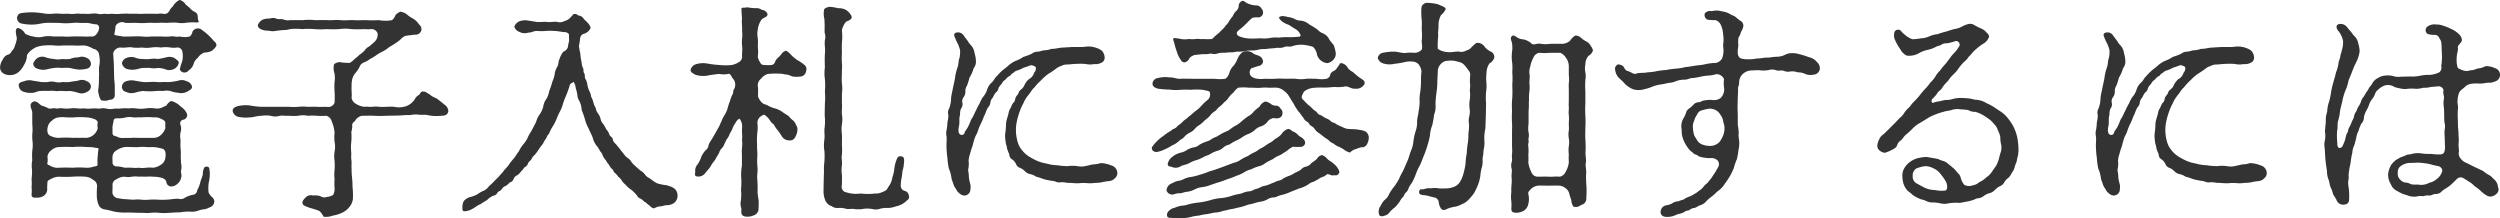 <svg id="denshi_txt03" xmlns="http://www.w3.org/2000/svg" width="326.25" height="28.5" viewBox="0 0 326.25 28.5">
  <defs>
    <style>
      .cls-1 {
        fill: #333;
        fill-rule: evenodd;
      }
    </style>
  </defs>
  <path id="電子入札に参加するには" class="cls-1" d="M465.031,1262.1a5.529,5.529,0,0,1-1.23,0,8.413,8.413,0,0,0-1.23,0c-0.36,0-1.049.03-1.289,0-0.57-.12-1.14-0.12-1.08-0.33a4.712,4.712,0,0,0,.15-1.02,0.969,0.969,0,0,1,1.289-.42c0.6,0.03.96-.03,1.53,0a9.077,9.077,0,0,0,1.29,0c0.33-.03.81,0,1.29,0a9.256,9.256,0,0,1,1.29,0,8.988,8.988,0,0,1,1.32-.03,3.555,3.555,0,0,0,1.26,0,8.462,8.462,0,0,1,1.32-.03c0.24,0,.33-0.06.24-0.21-0.21-.39.12-0.9-0.54-1.2a1.767,1.767,0,0,1-.57-0.45,4.285,4.285,0,0,0-.54-0.45,1.322,1.322,0,0,0-.81-0.63,2.072,2.072,0,0,0-.9.87c-0.42.3-.42,0.81-0.87,0.93-0.36.09-.6-0.09-0.93,0-0.27.03-.54,0-0.96,0H464.1a5.445,5.445,0,0,1-.99,0h-0.99c-0.3-.03-0.57,0-0.989,0a5.2,5.2,0,0,1-.99.03c-0.24-.06-0.63.03-0.96,0-0.45-.06-0.75.09-1.02,0a3,3,0,0,0-1.02-.03,5.386,5.386,0,0,1-.99,0c-0.3.06-.6-0.06-0.99,0a3.617,3.617,0,0,1-.99,0c-0.48,0-.69.03-0.99,0a5.431,5.431,0,0,0-.99,0,5.12,5.12,0,0,1-.96,0,14.112,14.112,0,0,0-1.53-.18,9.25,9.25,0,0,0-1.56.09,0.631,0.631,0,0,0-.63.66,0.724,0.724,0,0,0,.63.72,5.986,5.986,0,0,0,1.56.12c0.42,0,1.05-.18,1.53-0.21,0.45-.03,1.26,0,1.77,0a8.69,8.69,0,0,0,1.77,0,4.813,4.813,0,0,1,.93,0h0.93c0.24,0,.87.18,1.08,0.18a0.451,0.451,0,0,1,.51.48,1.458,1.458,0,0,1-.36.81,0.7,0.7,0,0,1-.69.3c-0.51.03-1.02,0-1.29,0-0.51,0-.78-0.03-1.2,0a8.4,8.4,0,0,1-1.23,0h-1.2a4.2,4.2,0,0,0-1.23,0,2.5,2.5,0,0,1-1.41,0,3.072,3.072,0,0,1-1.05-.36,1.472,1.472,0,0,0-.93-0.75c-0.51.06-.18,1.08-0.15,1.35a3.438,3.438,0,0,1-.27.99,1.12,1.12,0,0,1-.39.66,0.85,0.85,0,0,1-.39.45,1.106,1.106,0,0,0-.78.66,1.9,1.9,0,0,0-.36.99,0.924,0.924,0,0,0,.36.78,1.474,1.474,0,0,0,.84.27,1.763,1.763,0,0,0,1.17-.36,2.957,2.957,0,0,0,.75-0.96,2.5,2.5,0,0,0,.39-1.29,2.452,2.452,0,0,1,.81-0.81,1.942,1.942,0,0,1,.75-0.33,3.545,3.545,0,0,1,.75-0.12,8.4,8.4,0,0,1,1.23,0,5.32,5.32,0,0,0,1.2,0h1.26a8.761,8.761,0,0,0,1.26,0,1.959,1.959,0,0,1,.72.12,3.687,3.687,0,0,1,.69.33,0.859,0.859,0,0,1,.75.81,3.6,3.6,0,0,1,0,1.5c-0.06.6,0.03,0.99-.03,1.41a10.86,10.86,0,0,1-.06,1.44,1.183,1.183,0,0,0,.03.72,2.176,2.176,0,0,0,.3.81,1.592,1.592,0,0,0,1.14-.06,0.594,0.594,0,0,0,.66-0.48v-1.23c0-.51-0.09-0.78-0.09-1.35l-0.03-1.38c0-.48-0.06-0.99-0.09-1.62a1,1,0,0,1,.99-0.75c0.509,0.09,1.169-.12,1.529,0a5.529,5.529,0,0,0,1.23,0,4.19,4.19,0,0,0,1.23,0,4.364,4.364,0,0,1,1.26,0,4.2,4.2,0,0,1,1.23,0,2.813,2.813,0,0,0,.87,0,0.642,0.642,0,0,1,.69.54,3.043,3.043,0,0,1,0,1.17c-0.12.42-.21,0.57-0.24,0.75-0.06.33-.21,0.45,0.18,0.72a0.693,0.693,0,0,0,.9-0.21,1.5,1.5,0,0,0,.63-0.84,1.542,1.542,0,0,1,.54-0.78,1.833,1.833,0,0,1,.84-0.69,2.319,2.319,0,0,0,.96-0.21,2.186,2.186,0,0,0,.63-0.66,0.62,0.62,0,0,0-.3-0.6,7.44,7.44,0,0,0-1.53-1.44,0.856,0.856,0,0,0-.66-0.24,0.8,0.8,0,0,0-.63.42,1.011,1.011,0,0,1-.36.63,2.68,2.68,0,0,1-1.29,0c-0.45.12-.81-0.09-1.23,0a8.4,8.4,0,0,1-1.23,0h-1.26Zm-3.839,3.51a1.059,1.059,0,0,0,.539.69,2.274,2.274,0,0,0,1.11.12c0.27,0,.78-0.21,1.08-0.21,0.24,0,.72-0.03.96,0a2.733,2.733,0,0,0,.99,0,3.009,3.009,0,0,1,1.08.21,1.347,1.347,0,0,0,1.11-.12,1.1,1.1,0,0,0,.54-0.72c0.03-.3-0.18-0.36-0.54-0.66a1.476,1.476,0,0,0-1.11-.09,9.86,9.86,0,0,1-1.08.21,2.733,2.733,0,0,0-.99,0,5.03,5.03,0,0,1-.96,0,2.7,2.7,0,0,1-1.08-.21,1.773,1.773,0,0,0-1.11.09A0.928,0.928,0,0,0,461.192,1265.61Zm-1.23,12.99c0.03-.21-0.03-0.51,0-0.78a1.024,1.024,0,0,1,.54-0.87,2.754,2.754,0,0,1,1.049-.42c0.39-.03.48,0,0.93,0,0.24,0,.57.03,0.93,0a4.816,4.816,0,0,1,.93,0c0.36,0.03.78,0,.93,0a5.133,5.133,0,0,1,1.05.18,0.618,0.618,0,0,1,.54.45,2.263,2.263,0,0,1,0,.78,1.223,1.223,0,0,1-.54.87,2.283,2.283,0,0,1-1.05.42,4.715,4.715,0,0,0-.93,0,3.174,3.174,0,0,1-.93,0,4.805,4.805,0,0,1-.93,0,9.256,9.256,0,0,0-.93,0,4.731,4.731,0,0,0-1.049-.18A0.507,0.507,0,0,1,459.962,1278.6Zm0-4.68c0-.24.12-0.57,0.15-0.87s0.39-.27.66-0.27a3.432,3.432,0,0,0,.929-0.12,2.546,2.546,0,0,1,.99,0c0.27,0.03.63-.03,0.96,0a11.183,11.183,0,0,1,1.74,0,1.529,1.529,0,0,1,.99.24,0.737,0.737,0,0,1,.48.39,6.676,6.676,0,0,0,0,.78,2.011,2.011,0,0,1-.54.84,1.4,1.4,0,0,1-1.05.42h-1.86c-0.36,0-.69-0.03-0.93,0a9.054,9.054,0,0,1-.93,0,1.564,1.564,0,0,1-1.049-.18c-0.39-.09-0.51-0.15-0.54-0.42v-0.81Zm-1.83,2.91a6.35,6.35,0,0,0-.09.81,6.619,6.619,0,0,0-.03,1.14c0.06,0.18-.18.27-0.51,0.3a2.547,2.547,0,0,1-.99.15,11.618,11.618,0,0,0-1.77,0,17.413,17.413,0,0,0-1.77,0,1.884,1.884,0,0,1-.99-0.18c-0.3-.18-0.63-0.24-0.51-0.45a2.254,2.254,0,0,0,0-.78,1.176,1.176,0,0,1,.51-0.87,1.592,1.592,0,0,1,.99-0.42,17.413,17.413,0,0,1,1.77,0,9.021,9.021,0,0,1,1.8,0,5.821,5.821,0,0,1,1.02.06,2.065,2.065,0,0,0,.39.06C458.1,1276.65,458.132,1276.68,458.132,1276.83Zm-6.63-2.16a1.625,1.625,0,0,1,.03-0.84,1.32,1.32,0,0,1,.54-0.75,1.379,1.379,0,0,1,.87-0.42,3.617,3.617,0,0,1,.99,0c0.39,0,.75.03,0.96,0a10.847,10.847,0,0,1,1.71,0,3.09,3.09,0,0,1,.96.21,0.686,0.686,0,0,1,.48.42,1.707,1.707,0,0,0,0,.78,1.677,1.677,0,0,1-1.5,1.26,8.983,8.983,0,0,0-.9,0,8.955,8.955,0,0,0-.9,0,11.618,11.618,0,0,0-1.77,0,2.261,2.261,0,0,1-.99-0.21A0.7,0.7,0,0,1,451.5,1274.67Zm-2.01-1.41c0,0.45.06,0.93,0.03,1.26a5.613,5.613,0,0,0,0,1.23,4.483,4.483,0,0,1-.03,1.26,8.346,8.346,0,0,0,0,1.23,3.622,3.622,0,0,0-.03,1.26,9.3,9.3,0,0,1-.06,1.23,6.446,6.446,0,0,1,0,1.08,3.878,3.878,0,0,1,0,.87c-0.03.45,0.27,0.48,0.66,0.45a1.5,1.5,0,0,0,.93-0.24,1.044,1.044,0,0,0,.45-0.78,9.337,9.337,0,0,1,.03-0.96c0-.21.09-0.27,0.51-0.48a2.24,2.24,0,0,1,.99-0.27,16.651,16.651,0,0,0,1.74,0,11.163,11.163,0,0,1,1.74,0,1.819,1.819,0,0,1,.99.42,0.884,0.884,0,0,1,.51.84,11.036,11.036,0,0,0-.03,1.44,3.227,3.227,0,0,0,.21.93,0.973,0.973,0,0,0,.75.63,9.71,9.71,0,0,1,1.2.27,7.074,7.074,0,0,0,1.619.15c0.48-.03,1.2.03,1.65,0.03,0.51,0,1.02.03,1.29,0.03a6.578,6.578,0,0,1,1.38-.03,7,7,0,0,0,1.38,0c0.57-.03.84-0.06,1.38-0.06a6.243,6.243,0,0,1,1.38-.09,2.276,2.276,0,0,0,.96-0.12,3.812,3.812,0,0,1,.96-0.21,6.515,6.515,0,0,0,.78-0.33,0.866,0.866,0,0,0,.39-0.72,0.829,0.829,0,0,0-.36-0.57,2.66,2.66,0,0,1-.39-0.54,4.879,4.879,0,0,1,.03-1.35,4.515,4.515,0,0,0,.12-1.38c-0.06-.24.06-0.84-0.66-0.6a1.567,1.567,0,0,0-.24.93c-0.03.27-.3,0.84-0.33,1.08a4.774,4.774,0,0,1-.39.99,0.709,0.709,0,0,1-.45.6,3.368,3.368,0,0,0-1.2.42,0.954,0.954,0,0,1-.81.12,4.541,4.541,0,0,0-.9.06,10.485,10.485,0,0,1-1.71.06,8.279,8.279,0,0,0-1.23,0,5.453,5.453,0,0,1-.99,0,3.58,3.58,0,0,0-.99,0c-0.24,0-.51-0.03-0.99-0.06a5.889,5.889,0,0,1-.989-0.12,0.872,0.872,0,0,1-.81-0.63c-0.03-.42.03-0.66,0-1.2a0.783,0.783,0,0,1,.54-0.66,1.772,1.772,0,0,1,1.049-.33,2.4,2.4,0,0,0,.93,0,3.191,3.191,0,0,1,.93,0c0.33-.03.69,0,0.93,0a4.816,4.816,0,0,1,.93,0,4.139,4.139,0,0,1,1.11.15,0.906,0.906,0,0,1,.6.45,0.685,0.685,0,0,0,.48.66,1.118,1.118,0,0,0,.9-0.27,1.432,1.432,0,0,0,.57-0.9c0.12-.36-0.12-0.66,0-0.99a2.184,2.184,0,0,0-.03-0.9c0-.27-0.03-0.51-0.03-0.99a5.766,5.766,0,0,0-.03-0.99c-0.03-.27,0-0.69,0-0.99a2.9,2.9,0,0,1,0-1.02,1.5,1.5,0,0,0,0-.96,0.479,0.479,0,0,1,.36-0.69,0.614,0.614,0,0,0,.51-0.6,1.111,1.111,0,0,0-.24-0.54,2.234,2.234,0,0,0-.6-0.57,2.441,2.441,0,0,0-.69-0.51,1.441,1.441,0,0,0-.6-0.21,1.63,1.63,0,0,0-.6.6,4.337,4.337,0,0,0-.54.24,1.668,1.668,0,0,1-.9.12,4.41,4.41,0,0,0-1.26,0,4.224,4.224,0,0,1-1.23,0,3.4,3.4,0,0,0-.96,0,5.118,5.118,0,0,0-.959,0c-0.39.06-.57,0-0.96,0.03a2.059,2.059,0,0,1-.96,0,2.066,2.066,0,0,0-.96,0,7.637,7.637,0,0,0-.93-0.03,3.384,3.384,0,0,1-.96,0c-0.3,0-.69.03-0.96,0a3.428,3.428,0,0,0-.96,0,4.813,4.813,0,0,1-.93,0c-0.3-.09-0.72.06-0.96,0-0.3-.09-0.69.09-0.93,0a4.429,4.429,0,0,0-.87-0.36c-0.27-.06-0.75-0.87-1.29-0.42-0.45.39,0.03,0.93,0.03,1.32v1.23Zm0.03-3.81c0.27,0.03.63-.24,1.08-0.24,0.18,0,.57-0.03.96,0a4.805,4.805,0,0,1,.93,0c0.18,0.06.57-.03,0.96,0a5.128,5.128,0,0,0,.96,0,6.709,6.709,0,0,1,1.08.24,1.3,1.3,0,0,0,1.14-.12,0.793,0.793,0,0,0,.51-0.69,0.756,0.756,0,0,0-.51-0.69,1.282,1.282,0,0,0-1.14-.09c-0.27.06-.9,0.12-1.08,0.18a5.106,5.106,0,0,1-.96,0,2.049,2.049,0,0,1-.96,0,1.911,1.911,0,0,0-.93,0,5.106,5.106,0,0,1-.96,0c-0.39-.09-0.84-0.12-1.08-0.18a1.773,1.773,0,0,0-1.11.09c-0.57.12-.78,0.3-0.66,0.69a0.887,0.887,0,0,0,.66.69A2.7,2.7,0,0,0,449.522,1269.45Zm2.82-4.41a4.29,4.29,0,0,1-1.08-.21,1.212,1.212,0,0,0-1.11.09,1.533,1.533,0,0,0-.54.72,0.743,0.743,0,0,0,.54.66,2.067,2.067,0,0,0,1.11.12,8.59,8.59,0,0,1,1.08-.21,3.853,3.853,0,0,1,1.02,0,6.035,6.035,0,0,1,1.05,0,7.974,7.974,0,0,0,1.11.21,3.793,3.793,0,0,0,1.11-.12,0.648,0.648,0,0,0,.51-0.69,0.822,0.822,0,0,0-.51-0.69,1.306,1.306,0,0,0-1.14-.09,2.666,2.666,0,0,0-1.08.21,6.125,6.125,0,0,1-1.05,0A2.34,2.34,0,0,1,452.342,1265.04Zm8.85,3.6a0.655,0.655,0,0,0,.539.69,1.659,1.659,0,0,0,1.11.12,6.976,6.976,0,0,1,1.08-.24,8.675,8.675,0,0,0,1.77,0,8.8,8.8,0,0,1,.9,0,2.223,2.223,0,0,1,.9,0,4.061,4.061,0,0,0,1.08.24,1.61,1.61,0,0,0,1.08-.12c0.57-.3.69-0.42,0.69-0.69a0.932,0.932,0,0,0-.69-0.69,1.374,1.374,0,0,0-1.08-.09,8.981,8.981,0,0,1-1.08.18c-0.21.03-.69,0-0.9,0a4.486,4.486,0,0,1-.9,0c-0.54-.06-1.14.06-1.77,0q-0.63-.09-1.08-0.18a2.071,2.071,0,0,0-1.11.09A0.776,0.776,0,0,0,461.192,1268.64Zm38.249-6.78a0.746,0.746,0,0,0,.84-0.72,0.827,0.827,0,0,0-.33-0.63,2.346,2.346,0,0,0-.78-0.75,4.312,4.312,0,0,1-.9-0.63,2.563,2.563,0,0,0-.72-0.27,1.624,1.624,0,0,0-.66.45,1.522,1.522,0,0,1-.45.66,4.681,4.681,0,0,1-1.71,0,15.111,15.111,0,0,1-1.65,0c-0.66,0-1.14.03-1.679,0s-1.05.06-1.65,0c-0.63-.06-1.2.03-1.68,0-0.63-.03-1.08,0-1.65,0a7.535,7.535,0,0,0-1.65,0h-1.65a1.627,1.627,0,0,1-.87-0.09c-0.12-.09-0.69,0-0.87-0.09a1.072,1.072,0,0,0-.87-0.03,2.652,2.652,0,0,0-.9.12,1.261,1.261,0,0,0-.66.69c-0.06.27,0.09,0.51,0.66,0.69,0.39,0.12.75,0.06,0.9,0.12a2.179,2.179,0,0,0,.87-0.03l0.87-.09a2.413,2.413,0,0,0,.87-0.12,7.023,7.023,0,0,1,1.59,0,9.735,9.735,0,0,1,1.62,0,9.313,9.313,0,0,0,1.59,0,14.58,14.58,0,0,0,1.62,0,5.85,5.85,0,0,1,1.62,0,14.5,14.5,0,0,0,1.619,0,4.508,4.508,0,0,0,.9,0,0.839,0.839,0,0,1,.87.54,1.237,1.237,0,0,1-.36,1.08,7.375,7.375,0,0,1-.72.63,1.661,1.661,0,0,0-.63.57,4.559,4.559,0,0,1-.66.54,5.629,5.629,0,0,1-.63.54,2.459,2.459,0,0,1-.629.51,10.474,10.474,0,0,1-1.05-.06,1.046,1.046,0,0,0-.99.24,2,2,0,0,0,.03,1.11,3.073,3.073,0,0,1,.03,1.17,8.828,8.828,0,0,0,0,1.26,12.016,12.016,0,0,1,0,1.47,0.894,0.894,0,0,1-1.05.54c-0.39,0-.87.03-1.26,0s-0.72,0-1.2,0a5.574,5.574,0,0,0-1.23,0,7.966,7.966,0,0,1-1.2,0h-3.6a10.957,10.957,0,0,1-1.53-.18,4.52,4.52,0,0,0-1.56.09c-0.6.18-.69,0.39-0.66,0.69a1,1,0,0,0,.66.69,4.725,4.725,0,0,0,1.56.09c0.45,0,.96-0.21,1.53-0.21a4.017,4.017,0,0,1,1.2,0,2.039,2.039,0,0,0,1.2,0c0.33-.06.75,0.03,1.2,0a7.986,7.986,0,0,0,1.2,0,2.761,2.761,0,0,1,1.23,0,7.941,7.941,0,0,1,1.2,0,8.82,8.82,0,0,0,1.26,0,1.09,1.09,0,0,1,.69.75,5.118,5.118,0,0,1,.36,1.41,5.88,5.88,0,0,0,0,1.26,2.966,2.966,0,0,1,0,1.26,4.021,4.021,0,0,0,0,1.2,7.616,7.616,0,0,1,0,1.17,5.348,5.348,0,0,0,0,1.2,7.571,7.571,0,0,0,0,1.17,1.686,1.686,0,0,1-.18.9,1.843,1.843,0,0,1-.84.27,0.875,0.875,0,0,1-.81-0.09,2.065,2.065,0,0,0-.96-0.09,0.982,0.982,0,0,0-.84.12,2.253,2.253,0,0,0-.51.57,0.464,0.464,0,0,0,.27.66,5.87,5.87,0,0,0,.9.33,9.571,9.571,0,0,1,.99.33,2.289,2.289,0,0,1,.54.75,2.424,2.424,0,0,0,1.23-.15,3.906,3.906,0,0,0,1.23-.39,2.455,2.455,0,0,0,.93-0.75,1.922,1.922,0,0,0,.45-1.17,10.426,10.426,0,0,0-.06-1.47,8.684,8.684,0,0,0-.06-1.17,11.533,11.533,0,0,1-.06-1.17c-0.03-.45.03-0.84-0.03-1.17-0.06-.42.03-0.66-0.03-1.14a6.123,6.123,0,0,1,.03-1.26,8.4,8.4,0,0,0,0-1.23,3.224,3.224,0,0,0,.12-0.69,0.607,0.607,0,0,1,.329-0.69,1.4,1.4,0,0,1,.9-0.72c0.51,0,1.14-.03,1.62,0a12.946,12.946,0,0,0,1.53,0l1.56-.03c0.51,0,.96-0.09,1.62-0.06a3.46,3.46,0,0,1,1.11-.06c0.21,0.06.81-.03,1.14,0.06a6.94,6.94,0,0,0,.96.12,8.684,8.684,0,0,0,1.17-.06,0.643,0.643,0,0,0,.6-0.6,1.121,1.121,0,0,0-.57-0.87,12.576,12.576,0,0,0-.99-0.78,3.286,3.286,0,0,1-.66-0.33,2.122,2.122,0,0,0-.54-0.36,0.8,0.8,0,0,0-.69-0.18c-0.24.06-.18,0.36-0.48,0.48a1.277,1.277,0,0,0-.45.51,2.489,2.489,0,0,1-.45.51,2.125,2.125,0,0,1-.75.42,2.97,2.97,0,0,1-1.5.06,4.791,4.791,0,0,0-.93,0c-0.24,0-.69.03-0.96,0a3.63,3.63,0,0,0-.99,0c-0.36.03-.66-0.06-0.99,0a2.575,2.575,0,0,1-1.11-.39,1.1,1.1,0,0,1-.569-0.78c0.06-.48-0.03-1.02,0-1.44a4.148,4.148,0,0,1,.09-1.02,1.971,1.971,0,0,1,.359-0.72,4.291,4.291,0,0,0,.57-0.81,1.017,1.017,0,0,1,.51-0.6,2.861,2.861,0,0,0,.87-0.48,7.2,7.2,0,0,0,.81-0.48,4.679,4.679,0,0,1,.81-0.48,4.1,4.1,0,0,0,.78-0.51c0.33-.24.42-0.24,0.81-0.51a7.419,7.419,0,0,0,.75-0.54,1.881,1.881,0,0,1,.69-0.51ZM509.762,1281a6.55,6.55,0,0,1-.66.63,1.945,1.945,0,0,1-.63.57,3.636,3.636,0,0,0-.87.48,3.751,3.751,0,0,1-1.02.39,1.762,1.762,0,0,0-.78.51,1.887,1.887,0,0,0-.18.93c0,0.48.21,0.48,0.93,0.27a4.462,4.462,0,0,0,.81-0.45c0.27-.21.57-0.3,0.78-0.45,0.3-.21.6-0.36,0.75-0.48a2.223,2.223,0,0,1,.75-0.51,0.767,0.767,0,0,0,.57-0.42c0.09-.18.27-0.12,0.54-0.42a0.934,0.934,0,0,1,.54-0.45,2.489,2.489,0,0,0,.51-0.45,0.673,0.673,0,0,0,.51-0.48,0.9,0.9,0,0,1,.51-0.48,2.429,2.429,0,0,0,.48-0.51c0.3-.24.3-0.42,0.45-0.51a0.876,0.876,0,0,0,.45-0.54c0.06-.18.42-0.42,0.45-0.54a1.354,1.354,0,0,1,.42-0.54c0.21-.3.3-0.36,0.42-0.57,0.06-.12.27-0.39,0.39-0.57a1.716,1.716,0,0,0,.39-0.6,5,5,0,0,0,.36-0.57c0.09-.3.3-0.39,0.36-0.6a5.31,5.31,0,0,1,.48-0.9,6.259,6.259,0,0,0,.45-0.9,9.343,9.343,0,0,1,.42-0.93,4.228,4.228,0,0,0,.39-0.96,7.089,7.089,0,0,1,.39-1.05,13.891,13.891,0,0,0,.48-1.32,0.462,0.462,0,0,1,.27-0.39,0.656,0.656,0,0,0,.15-0.09,0.145,0.145,0,0,1,.12-0.06,1.647,1.647,0,0,1,.27.78,6.614,6.614,0,0,1,.21.84,1.677,1.677,0,0,0,.18.72,2.724,2.724,0,0,1,.39,1.32,11.517,11.517,0,0,1,.419,1.2,5.279,5.279,0,0,0,.48,1.2c0.21,0.51.42,0.87,0.54,1.2a2.721,2.721,0,0,0,.6,1.17,3.5,3.5,0,0,1,.36.6,1.372,1.372,0,0,1,.36.6,1.922,1.922,0,0,0,.39.57,2.148,2.148,0,0,0,.39.57,2.6,2.6,0,0,0,.39.57c0.24,0.12.18,0.39,0.42,0.54a2.587,2.587,0,0,1,.45.51,1.493,1.493,0,0,1,.45.51,2.255,2.255,0,0,0,.45.48c0.21,0.24.39,0.39,0.48,0.48a4.438,4.438,0,0,1,1.02.93,0.86,0.86,0,0,0,.51.45c0.33,0.18.42,0.39,0.54,0.42,0.15,0.03.33,0.33,0.57,0.42a1.165,1.165,0,0,0,.6.42,2.444,2.444,0,0,1,.75-0.27c0.33,0.03.63-.18,0.99-0.15a1.583,1.583,0,0,0,.9-0.3,1.151,1.151,0,0,0,.45-0.9,1.2,1.2,0,0,0-.36-0.93,1.981,1.981,0,0,0-.81-0.39c-0.3-.15-0.66-0.09-0.96-0.21a1.752,1.752,0,0,1-.84-0.3,7.984,7.984,0,0,1-.66-0.48,1.4,1.4,0,0,1-.63-0.51,1.88,1.88,0,0,0-.6-0.51c-0.3-.27-0.42-0.36-0.6-0.54a4.519,4.519,0,0,1-.54-0.54,1.417,1.417,0,0,0-.54-0.57,2.209,2.209,0,0,1-.54-0.6,5.946,5.946,0,0,1-.48-0.6c-0.12-.15-0.27-0.3-0.48-0.6a1.027,1.027,0,0,1-.42-0.63c0-.27-0.42-0.39-0.45-0.66a1.75,1.75,0,0,0-.39-0.63,6.071,6.071,0,0,0-.39-0.69,1.4,1.4,0,0,1-.36-0.69,1.817,1.817,0,0,0-.33-0.69,1.585,1.585,0,0,1-.3-0.72,3.043,3.043,0,0,1-.3-0.72,2.991,2.991,0,0,0-.3-0.75,1.785,1.785,0,0,0-.24-0.75,4.307,4.307,0,0,1-.24-0.75,1.955,1.955,0,0,0-.24-0.78c-0.15-.18-0.06-0.63-0.179-0.78-0.18-.21,0-0.48-0.21-0.78a2.725,2.725,0,0,1-.15-0.75,6.194,6.194,0,0,1-.15-1.05,8.909,8.909,0,0,1-.18-0.99,7.238,7.238,0,0,0,.15-0.96,0.741,0.741,0,0,1,.42-0.6,1.372,1.372,0,0,0,.959-0.78,1.3,1.3,0,0,0-.27-0.54,5.6,5.6,0,0,0-.6-0.6,0.865,0.865,0,0,0-.72-0.48,0.746,0.746,0,0,0-.6-0.21c-0.12.06-.39,0.45-0.66,0.66a1.683,1.683,0,0,1-.57.27,1.237,1.237,0,0,1-.9.12c-0.33-.09-0.96.06-1.35,0-0.33-.06-0.81.03-1.32,0-0.51-.09-0.75-0.12-1.14-0.18a2.132,2.132,0,0,0-1.17.09,1.237,1.237,0,0,0-.66.69,1.028,1.028,0,0,0,.66.69,1.464,1.464,0,0,0,1.17.09c0.45,0.03.6-.21,1.14-0.21a6.831,6.831,0,0,0,1.11,0,7.228,7.228,0,0,1,1.14,0c0.39,0,.9.12,1.26,0.15a0.717,0.717,0,0,1,.66.3c-0.03.27,0.03,0.69,0,.9a5.528,5.528,0,0,0-.15.75,0.915,0.915,0,0,1-.6.6,3.031,3.031,0,0,0-.48.93c-0.21.42-.12,0.78-0.33,1.08a2.453,2.453,0,0,0-.33,1.05c-0.09.45-.3,0.84-0.33,1.02a10.5,10.5,0,0,1-.36,1.05,3.413,3.413,0,0,1-.36,1.02,2.116,2.116,0,0,0-.42.99,3.185,3.185,0,0,1-.45,1.02,2.724,2.724,0,0,0-.48.99c-0.12.27-.39,0.75-0.51,0.99-0.18.36-.45,0.72-0.54,0.96a3.58,3.58,0,0,1-.57.93,4.084,4.084,0,0,0-.63.96c-0.27.33-.39,0.6-0.63,0.9a8.746,8.746,0,0,0-.69.87c-0.21.33-.6,0.66-0.69,0.84-0.15.21-.36,0.39-0.6,0.69Zm45.389-11.43a4.862,4.862,0,0,0,0-1.32,10.133,10.133,0,0,1,0-1.35c-0.03-.45.06-0.75,0-1.32a9.688,9.688,0,0,1,0-1.32c0-.36-0.03-0.75,0-1.32a7.584,7.584,0,0,0,0-1.65,2.4,2.4,0,0,1,.54-1.11c0.09-.09.93-0.24,0.69-0.78a2.036,2.036,0,0,0-.72-0.78,2.06,2.06,0,0,0-1.02-.21,5.752,5.752,0,0,0-1.08-.18,1.286,1.286,0,0,0-.72.3,2.831,2.831,0,0,0,.03,1.32l0.03,0.9a8.916,8.916,0,0,0,0,.9,1.46,1.46,0,0,1,.03.9,4.332,4.332,0,0,0,0,.9,4.332,4.332,0,0,1,0,.9,17.413,17.413,0,0,0,0,1.77,5.432,5.432,0,0,0,0,1.56,9.261,9.261,0,0,1,0,1.59,9,9,0,0,1,0,1.56l-0.03,1.56a6.781,6.781,0,0,1,0,1.56c-0.09.51,0.03,0.99-.03,1.56a4.532,4.532,0,0,0,0,1.56,9.325,9.325,0,0,1-.03,1.59,6.415,6.415,0,0,0-.03,1.02,123.877,123.877,0,0,0-.06,2.61,3.092,3.092,0,0,0,.21,1.14,1.328,1.328,0,0,0,.84.81,1.284,1.284,0,0,0,.87.24,2.9,2.9,0,0,1,1.08.12c0.33,0.06.72-.06,1.08,0.03a4.771,4.771,0,0,0,.93,0,3.56,3.56,0,0,1,1.41,0,1.649,1.649,0,0,0,.99-0.06,3.694,3.694,0,0,1,1.02-.09,3.412,3.412,0,0,0,1.02-.21,2.756,2.756,0,0,0,.87-0.33,2.9,2.9,0,0,0,.57-0.45,0.5,0.5,0,0,0,.24-0.63,0.683,0.683,0,0,0-.51-0.6,0.688,0.688,0,0,1-.54-0.6,5.257,5.257,0,0,1,.09-1.02c0.12-.51.09-0.87,0.18-1.14a4.031,4.031,0,0,0,.15-0.96c0.06-.39,0-0.72-0.27-0.78-0.54-.12-0.6.15-0.78,0.66a4.232,4.232,0,0,0-.21.93,4.341,4.341,0,0,1-.24,1.08,2.966,2.966,0,0,1-.33.99c-0.18.24-.3,0.51-0.48,0.72a2.765,2.765,0,0,1-.6.3,1.814,1.814,0,0,1-.87.15,7.524,7.524,0,0,1-1.62.03c-0.27-.06-0.69.06-1.23,0a4.766,4.766,0,0,1-1.17-.27,0.777,0.777,0,0,1-.3-0.87c0-.51.03-0.93,0-1.29a4.85,4.85,0,0,1,0-1.32c0.06-.33-0.09-1.02,0-1.32a10.091,10.091,0,0,0,0-1.35c0-.36.03-0.87,0-1.32a4.828,4.828,0,0,1,0-1.32,3.872,3.872,0,0,0,0-1.32c-0.06-.3.06-0.81,0-1.35v-1.32Zm-16.979,5.94a5.091,5.091,0,0,0-.42.72,1.008,1.008,0,0,1-.42.75,3.39,3.39,0,0,0-.54.84,3.566,3.566,0,0,1-.51,1.02,1.161,1.161,0,0,0-.27.9c-0.03.36-.12,0.57,0.24,0.63a1.109,1.109,0,0,0,1.11-.51c0.15-.18.51-0.57,0.6-0.72a4.209,4.209,0,0,1,.42-0.66,2.306,2.306,0,0,0,.39-0.6l0.36-.6a1.069,1.069,0,0,1,.33-0.57,1.732,1.732,0,0,0,.36-0.6c0.09-.15.12-0.27,0.3-0.6a2.049,2.049,0,0,0,.36-0.63c0.03-.12.3-0.51,0.36-0.69a3,3,0,0,1,.42-0.81,1.233,1.233,0,0,1,.48-0.54,0.126,0.126,0,0,1,.12.09,1.586,1.586,0,0,1,.27.96,6.133,6.133,0,0,0,0,1.05c0.03,0.27-.03.48,0,0.9,0.06,0.51-.09,1.02-0.03,1.59v1.56a6.083,6.083,0,0,0-.09,1.53,9.194,9.194,0,0,1-.03,1.56,6.341,6.341,0,0,1-.03,1.53,1.649,1.649,0,0,0,.06.87c0.09,0.3-.18.84,0.36,1.08a1.856,1.856,0,0,0,1.2-.09,0.94,0.94,0,0,0,.69-0.72l0.03-.87c0.03-.45-0.15-0.99-0.15-1.53a12.763,12.763,0,0,0-.03-1.53c-0.06-.6.06-1.05,0.03-1.56a8.573,8.573,0,0,1-.03-1.53c0.03-.39-0.06-1.2-0.03-1.56a9.07,9.07,0,0,1,.03-1.53,4.475,4.475,0,0,0,.03-1.08,1.022,1.022,0,0,1,.36-0.99c0.27-.18.51-0.36,0.63-0.18a2.519,2.519,0,0,1,.63.66,1.319,1.319,0,0,0,.48.51,4.451,4.451,0,0,0,.63.9l0.54,0.81a1.123,1.123,0,0,0,.87.39,0.717,0.717,0,0,0,.75-0.39,2.064,2.064,0,0,0,.3-0.84,0.984,0.984,0,0,0-.15-0.75,1.447,1.447,0,0,0-.45-0.66c-0.27-.18-0.48-0.51-0.63-0.6-0.33-.21-0.63-0.39-0.78-0.51a2.913,2.913,0,0,0-1.02-.45,3.9,3.9,0,0,1-.99-0.45,1.106,1.106,0,0,1-.78-0.48,1.992,1.992,0,0,1-.33-0.6c0-.42.03-0.87,0-1.17a1.119,1.119,0,0,1,.42-1.17,1.689,1.689,0,0,1,.87-0.6,10.324,10.324,0,0,1,1.65-.03c0.33,0,.45.09,0.84,0.12,0.33,0.03.54,0.24,0.93,0.27a4.2,4.2,0,0,0,.9-0.03,0.8,0.8,0,0,0,.66-0.69,0.7,0.7,0,0,0-.24-0.84,6.337,6.337,0,0,0-.93-0.63,4.838,4.838,0,0,1-.84-0.72,1.993,1.993,0,0,0-.6-0.48,0.983,0.983,0,0,0-.57.39,3.9,3.9,0,0,1-.36.42,1.483,1.483,0,0,0-.48.57,0.606,0.606,0,0,1-.45.48,5.131,5.131,0,0,1-.96,0,0.528,0.528,0,0,1-.57-0.36,1.611,1.611,0,0,1-.3-0.72,4.85,4.85,0,0,0,0-1.32,6.755,6.755,0,0,0,0-1.11,2.765,2.765,0,0,1,0-1.11,2.834,2.834,0,0,1,.48-1.29c0.33-.36.84-0.3,0.78-0.78a0.9,0.9,0,0,0-.75-0.51,1.133,1.133,0,0,0-.81-0.21,7.287,7.287,0,0,1-1.08-.12c-0.39.12-.75-0.06-0.75,0.24,0,0.45.09,1.11,0.06,1.35-0.03.42,0.03,0.93,0.03,1.2-0.03.33,0.06,0.78,0,1.17a5.079,5.079,0,0,0,0,1.17c0.06,0.45-.06,1.08,0,1.32a0.814,0.814,0,0,1-.45.72,2.7,2.7,0,0,1-.9.36,7.311,7.311,0,0,1-1.62,0,11.883,11.883,0,0,1-1.53-.18,3.149,3.149,0,0,0-1.56.09,1.05,1.05,0,0,0-.66.69c-0.06.3,0.24,0.48,0.66,0.69a3.367,3.367,0,0,0,1.56.09,14.365,14.365,0,0,1,1.53-.21,2.915,2.915,0,0,0,1.14,0c0.33-.12.42,0.42,0.69,0.69a1.184,1.184,0,0,1,.12,1.23c-0.24.33-.06,0.51-0.27,0.81a5.08,5.08,0,0,0-.3.81,7.884,7.884,0,0,0-.3.9,3.127,3.127,0,0,1-.39.9,4.383,4.383,0,0,0-.42.84c-0.18.33-.21,0.54-0.42,0.87-0.21.36-.27,0.51-0.42,0.75Zm32.91-13.47a0.873,0.873,0,0,0-1.08-.42c-0.39.18-.12,0.51,0.06,1.02a4.81,4.81,0,0,1,.51,1.26,3.808,3.808,0,0,1-.09,1.05c-0.15.3-.06,0.72-0.27,1.26a6.285,6.285,0,0,0-.3,1.32c-0.06.36-.21,0.99-0.27,1.29-0.09.51-.21,0.9-0.24,1.32a4.148,4.148,0,0,1-.24,1.32,1.106,1.106,0,0,0-.12.9,3.76,3.76,0,0,1-.12.93,8.155,8.155,0,0,1-.09.93,1.842,1.842,0,0,0-.03.9c0.06,0.45-.03.93,0,1.44a12.2,12.2,0,0,0,.12,1.41,9.178,9.178,0,0,0,.18,1.35,4.762,4.762,0,0,1,.36,1.35c0.06,0.27.12,0.3,0.21,0.6a1.9,1.9,0,0,0,.36.72,1.467,1.467,0,0,0,.48.6,1.015,1.015,0,0,0,.6.27,0.817,0.817,0,0,0,.81-0.87,1.59,1.59,0,0,0-.06-0.78,3.682,3.682,0,0,1-.15-0.96c0-.3-0.09-0.51-0.09-0.78a3.124,3.124,0,0,0,.06-1.14,3.393,3.393,0,0,1,.18-0.87,8.276,8.276,0,0,1,.24-0.81c0.15-.36.15-0.57,0.24-0.81a4.05,4.05,0,0,1,.27-0.78,3.142,3.142,0,0,0,.33-0.78,7.47,7.47,0,0,1,.33-0.78,5.666,5.666,0,0,0,.33-0.75c0.12-.33.21-0.42,0.33-0.78a3.56,3.56,0,0,1,.3-0.63,1.045,1.045,0,0,0,.3-0.66,1.174,1.174,0,0,1,.33-0.63,2.485,2.485,0,0,1,.36-0.63,0.828,0.828,0,0,0,.36-0.57,1.867,1.867,0,0,1,.42-0.57,1.145,1.145,0,0,1,.48-0.54,1.651,1.651,0,0,1,.48-0.45c0.24-.06.24-0.33,0.54-0.42a1.17,1.17,0,0,1,.63-0.36,4.667,4.667,0,0,0,.72-0.33,9.214,9.214,0,0,0,.93-0.33,1.115,1.115,0,0,1,.66.24,0.823,0.823,0,0,1-.21.75,1.37,1.37,0,0,1-.69.84,2.508,2.508,0,0,0-.54.69,1.409,1.409,0,0,1-.45.63,0.928,0.928,0,0,0-.39.6,1.641,1.641,0,0,0-.39.6,0.779,0.779,0,0,1-.3.6,4.17,4.17,0,0,0-.3.63,1.544,1.544,0,0,0-.27.66c-0.09.48-.27,0.81-0.33,1.35a10.293,10.293,0,0,1-.12,1.41,4.85,4.85,0,0,0,.06.96c0.03,0.39.15,0.51,0.18,0.87a5.145,5.145,0,0,0,.3.78,0.746,0.746,0,0,0,.39.69,1.521,1.521,0,0,1,.48.57,0.855,0.855,0,0,0,.57.54,2.055,2.055,0,0,1,.63.45,1.287,1.287,0,0,0,.69.36,2.087,2.087,0,0,1,.75.33,5.573,5.573,0,0,1,.78.24,3.449,3.449,0,0,0,.809.21c0.15,0.06.6,0.09,0.84,0.15a1.258,1.258,0,0,0,.84.12,4,4,0,0,1,.84.09c0.42-.03,1.05.09,1.62,0.03a4.791,4.791,0,0,1,.93,0,3.571,3.571,0,0,0,.96-0.03,5.283,5.283,0,0,0,.99-0.09,5.618,5.618,0,0,1,.93-0.15,1.152,1.152,0,0,0,.75-0.39,0.84,0.84,0,0,0,.3-0.75,1.06,1.06,0,0,0-.78-0.9,4.2,4.2,0,0,0-1.23-.3c-0.27-.03-0.54.15-0.96,0.15-0.3,0-.84.18-1.11,0.21a2.3,2.3,0,0,1-1.11.03,4.623,4.623,0,0,0-1.29,0,8.425,8.425,0,0,1-1.38-.12,5.074,5.074,0,0,1-1.35-.21,5.565,5.565,0,0,1-1.259-.36,9.275,9.275,0,0,1-1.11-.6,3.681,3.681,0,0,1-.87-0.81,2.791,2.791,0,0,1-.57-1.11,5.443,5.443,0,0,1-.09-2.64,9.23,9.23,0,0,1,.33-1.17,7.3,7.3,0,0,1,.51-1.17,4.338,4.338,0,0,1,.66-1.08,6.084,6.084,0,0,0,.39-0.54,2.622,2.622,0,0,1,.42-0.48,6.686,6.686,0,0,1,.87-0.93,5.889,5.889,0,0,1,.959-0.84,10.256,10.256,0,0,0,1.02-.69,1.922,1.922,0,0,1,.66-0.33,1.379,1.379,0,0,1,.69-0.18c0.39,0,.81-0.09,1.5-0.09a5.962,5.962,0,0,1,1.02.03,2.461,2.461,0,0,0,1.05,0,1.555,1.555,0,0,0,.9-0.15,0.723,0.723,0,0,0,.48-0.72,1.5,1.5,0,0,0-.33-0.84,2.132,2.132,0,0,0-.72-0.39,3.033,3.033,0,0,0-1.56-.15c-0.54.06-1.32,0-1.74,0.03-0.39.03-.63,0.03-0.9,0.06a4.812,4.812,0,0,0-.87.09,4.22,4.22,0,0,1-.84.09,2.645,2.645,0,0,1-.87.18c-0.209,0-.479.12-0.839,0.18a1.279,1.279,0,0,0-.84.27,7.831,7.831,0,0,1-1.11.42,4.427,4.427,0,0,1-.99.51,3.6,3.6,0,0,0-.9.57c-0.36.33-.63,0.51-0.81,0.66a8.122,8.122,0,0,0-.72.72c-0.39.39-.36,0.54-0.66,0.84a2.057,2.057,0,0,0-.63.93,2.586,2.586,0,0,1-.57,1.02,4.846,4.846,0,0,0-.42.81,8.32,8.32,0,0,0-.45.87c-0.15.27-.39,0.84-0.51,1.02-0.21.27-.3,0.72-0.57,1.2-0.12.24-.36,0.51-0.42,0.69a0.369,0.369,0,0,1-.45.33c-0.39-.06-0.39-0.6-0.33-0.96a3.17,3.17,0,0,0,.09-0.87,2.492,2.492,0,0,1,.09-0.81,1.772,1.772,0,0,1,.12-0.78,0.867,0.867,0,0,0,.18-0.75,0.893,0.893,0,0,1,.18-0.78,1.149,1.149,0,0,0,.21-0.75,1.259,1.259,0,0,1,.21-0.72,9.081,9.081,0,0,0,.33-1.05,4.514,4.514,0,0,0,.54-1.23,1.3,1.3,0,0,0,.3-0.81,3.768,3.768,0,0,0-.18-1.14,1.8,1.8,0,0,0-.48-1.05,2.765,2.765,0,0,1-.42-0.57Zm29.73,5.58c-0.66,0-1.11-.03-1.47,0-0.42.06-.9-0.21-1.47-0.18a3.659,3.659,0,0,0-1.5.09,0.787,0.787,0,0,0-.69.69c0,0.27.09,0.51,0.69,0.69a13.136,13.136,0,0,0,1.53.12,5.841,5.841,0,0,0,1.44.03,9.554,9.554,0,0,1,1.32,0,8.963,8.963,0,0,1,1.56,0c0.48,0.12.99,0.12,0.96,0.42a0.942,0.942,0,0,1-.27.87,7.849,7.849,0,0,0-.87.81,3.287,3.287,0,0,1-.69.63,5.433,5.433,0,0,0-.63.54,3.572,3.572,0,0,0-.57.48,2.688,2.688,0,0,0-.57.45,2.44,2.44,0,0,1-.6.48,1.078,1.078,0,0,1-.63.45,4.287,4.287,0,0,1-.6.42,4.954,4.954,0,0,0-.66.48,4.691,4.691,0,0,0-.78.63,3.725,3.725,0,0,0-.57.66,0.412,0.412,0,0,0-.06.57,0.657,0.657,0,0,0,.63.21,3.528,3.528,0,0,0,.9-0.3,5.748,5.748,0,0,0,1.02-.54,3.1,3.1,0,0,0,.9-0.57c0.18-.21.48-0.27,0.69-0.54a2.363,2.363,0,0,1,.69-0.54,1.874,1.874,0,0,0,.69-0.51,2.1,2.1,0,0,1,.66-0.54,4.1,4.1,0,0,0,.63-0.57,4.867,4.867,0,0,0,.66-0.57,2.286,2.286,0,0,1,.63-0.6c0.3-.18.24-0.3,0.63-0.6a3.872,3.872,0,0,0,.63-0.6,2.325,2.325,0,0,0,.6-0.63,3.065,3.065,0,0,1,.6-0.63,2.951,2.951,0,0,1,.6-0.63,5.99,5.99,0,0,1,1.47,0c0.51-.03,1.11.06,1.56,0a6.035,6.035,0,0,1,1.05,0c0.24,0,.779-0.03,1.049,0a1.686,1.686,0,0,1,.78.33,2.853,2.853,0,0,1,.63.6c0.27,0.42.42,0.69,0.54,0.87,0.18,0.24.3,0.57,0.54,0.9a3.464,3.464,0,0,0,.45.6c0.18,0.24.24,0.36,0.45,0.6a1.1,1.1,0,0,0,.51.54c0.18,0.06.21,0.33,0.51,0.54a1.276,1.276,0,0,1,.54.51,1.909,1.909,0,0,0,.57.48l0.57,0.45c0.24,0.21.42,0.24,0.63,0.45a1.554,1.554,0,0,0,.63.42,2.134,2.134,0,0,0,.69.42,3.277,3.277,0,0,1,.69.39,2.174,2.174,0,0,0,.75.36,1.891,1.891,0,0,1,.63-0.42c0.18-.03.63-0.24,0.87-0.27a0.735,0.735,0,0,0,.75-0.45,1.829,1.829,0,0,0,.21-0.84,0.972,0.972,0,0,0-.45-0.78,2.694,2.694,0,0,0-.81-0.21c-0.54-.12-1.2-0.06-1.68-0.15a4.379,4.379,0,0,1-.69-0.3,2.25,2.25,0,0,1-.66-0.33c-0.18-.15-0.39-0.12-0.66-0.33a1.536,1.536,0,0,0-.63-0.39,5.785,5.785,0,0,1-.63-0.39,0.816,0.816,0,0,1-.6-0.45,3.046,3.046,0,0,1-.57-0.45,3.882,3.882,0,0,0-.54-0.48c-0.18-.15-0.54-0.54-0.69-0.69-0.27-.27-0.12-0.54.15-1.02a2.169,2.169,0,0,1,.63-0.36,2.426,2.426,0,0,1,.81-0.15c0.54-.06,1.14,0,1.53-0.03,0.33,0,.9-0.09,1.17-0.06a4.85,4.85,0,0,0,1.14-.06c0.51-.12.84,0.33,1.41,0.27a1.2,1.2,0,0,0,1.17-.54,0.435,0.435,0,0,0-.12-0.57c-0.27-.21-0.42-0.27-0.75-0.54-0.24-.18-0.42-0.36-0.6-0.51a2.344,2.344,0,0,1-.63-0.48,1.207,1.207,0,0,0-.87-0.69c-0.27-.03-0.21.21-0.51,0.51a1.134,1.134,0,0,1-.48.51,0.745,0.745,0,0,0-.48.51,0.687,0.687,0,0,1-.48.51,3.7,3.7,0,0,1-1.29,0c-0.42,0-1.02-.03-1.35,0a4.189,4.189,0,0,1-1.38,0c-0.6-.03-0.99,0-1.35,0a10.58,10.58,0,0,0-1.38,0c-0.479.03-1.079,0-1.379,0a2.628,2.628,0,0,1-.84,0,1.494,1.494,0,0,1-.9-0.36,0.811,0.811,0,0,1,.03-0.99,10.146,10.146,0,0,1,1.02-.33,0.659,0.659,0,0,0,.54-0.57,0.864,0.864,0,0,0-.39-0.66c-0.27-.18-0.6-0.21-0.84-0.36a1.308,1.308,0,0,0-1.53-.15,2.236,2.236,0,0,0-.57.81,3.707,3.707,0,0,1-.51.9,2.031,2.031,0,0,0-.54.87,1.425,1.425,0,0,1-.54.84,5.732,5.732,0,0,1-1.44,0h-2.94Zm-3.15,11.16c0.06,0.33.27,0.24,0.66,0.39a1.223,1.223,0,0,0,1.02-.12c0.21-.15.66-0.18,1.14-0.42a3.868,3.868,0,0,1,1.02-.42,4.949,4.949,0,0,0,.87-0.39c0.24-.15.6-0.21,0.87-0.39a3.751,3.751,0,0,1,.84-0.39,1.752,1.752,0,0,0,.81-0.42,1.718,1.718,0,0,1,.84-0.42,4.809,4.809,0,0,1,.81-0.48,5.06,5.06,0,0,0,.81-0.45,3.973,3.973,0,0,1,.84-0.45,2.7,2.7,0,0,0,.84-0.51,1.764,1.764,0,0,1,.81-0.48,1.924,1.924,0,0,0,.78-0.51,1.281,1.281,0,0,1,.81-0.57c0.149,0,1.049.24,1.2-.51a0.723,0.723,0,0,0-.24-0.72,0.7,0.7,0,0,0-.54-0.39,1.122,1.122,0,0,1-.749-0.24,1.451,1.451,0,0,0-.72-0.3,1.423,1.423,0,0,0-.75.69,7.168,7.168,0,0,0-.75.63,1.983,1.983,0,0,1-.72.6c-0.36.24-.42,0.33-0.75,0.57a4.561,4.561,0,0,1-.72.57,4.367,4.367,0,0,0-.81.51,2.674,2.674,0,0,1-.78.42,8.852,8.852,0,0,0-.81.45c-0.3.21-.51,0.21-0.84,0.42a2.265,2.265,0,0,1-.81.39,5.262,5.262,0,0,0-.84.39,1.472,1.472,0,0,1-.84.36,2.562,2.562,0,0,0-.84.36,2.31,2.31,0,0,1-.84.33,2.91,2.91,0,0,0-1.14.63A1.492,1.492,0,0,0,597.662,1278.78Zm6.12,6.3a3.307,3.307,0,0,0,.99-0.18c0.24-.09.54-0.09,0.99-0.24a5.919,5.919,0,0,0,.99-0.21,5.618,5.618,0,0,0,.96-0.24,4.455,4.455,0,0,1,.99-0.27,7.845,7.845,0,0,1,.99-0.27,2.53,2.53,0,0,0,.96-0.3,1.735,1.735,0,0,1,.959-0.27c0.21-.03.51-0.24,0.99-0.33a6.063,6.063,0,0,0,.96-0.33c0.33-.15.84-0.33,1.26-0.51a3.912,3.912,0,0,0,1.26-.57,1.614,1.614,0,0,1,.6-0.3c0.33-.12.33-0.21,0.6-0.3a1.992,1.992,0,0,1,.6-0.33,1.283,1.283,0,0,0,.54-0.33c0.3-.12.72,0.27,0.96,0.09a0.5,0.5,0,0,0,.69-0.45,2.121,2.121,0,0,0-.66-0.96c-0.39-.39-0.69-0.45-0.93-0.72a1.573,1.573,0,0,0-.66-0.48,0.928,0.928,0,0,0-.69.51,6.639,6.639,0,0,1-.69.51,1.237,1.237,0,0,1-.72.48,1.163,1.163,0,0,0-.69.42,5.507,5.507,0,0,1-.75.39,4.575,4.575,0,0,1-.75.39,4.593,4.593,0,0,0-.75.33,1.338,1.338,0,0,1-.78.33,6.134,6.134,0,0,1-.779.33,4.7,4.7,0,0,1-.78.3,1.84,1.84,0,0,0-.78.27c-0.27.12-.66,0.21-0.78,0.27a1.28,1.28,0,0,1-.72.21,3.037,3.037,0,0,0-.72.21c-0.36.15-.84,0.15-1.41,0.36a6.221,6.221,0,0,1-1.38.3,5.886,5.886,0,0,0-1.41.27,10.169,10.169,0,0,1-1.44.3,8.264,8.264,0,0,0-1.5.27,3,3,0,0,1-.78.15,3.315,3.315,0,0,0-.93.27,1.405,1.405,0,0,0-.75.39,0.79,0.79,0,0,0-.27.48c0,0.39.15,0.45,0.57,0.45a3.112,3.112,0,0,0,1.14.06,6.6,6.6,0,0,0,1.32-.15,5.857,5.857,0,0,1,1.17-.21,5.252,5.252,0,0,1,.99-0.18Zm1.35-6.06c-0.42.15-.63,0.24-1.08,0.39-0.48.18-.72,0.21-1.11,0.36a7.311,7.311,0,0,1-1.05.36,7.993,7.993,0,0,1-1.14.3,2.828,2.828,0,0,0-1.08.33,2.038,2.038,0,0,1-.63.18,2.178,2.178,0,0,0-.75.3,1.046,1.046,0,0,0-.78.96,0.788,0.788,0,0,0,1.02.48,2.032,2.032,0,0,1,.78-0.12c0.15,0,.51-0.15.78-0.18a2.942,2.942,0,0,0,1.05-.3,2.87,2.87,0,0,1,1.11-.33,4.634,4.634,0,0,0,1.08-.3c0.21-.06.6-0.21,1.11-0.36,0.42-.12.66-0.24,1.08-0.39a7.831,7.831,0,0,0,1.11-.42,5.2,5.2,0,0,0,.96-0.42,2.82,2.82,0,0,1,.96-0.42,5.219,5.219,0,0,1,.96-0.39,2.153,2.153,0,0,0,.93-0.45,6.744,6.744,0,0,1,.93-0.48,3.191,3.191,0,0,1,.9-0.51c0.33-.15.54-0.36,0.9-0.54a3.715,3.715,0,0,1,.81-0.57c0.39,0,.48.03,0.93,0a0.6,0.6,0,0,0,.69-0.48,0.689,0.689,0,0,0-.27-0.57c-0.15-.21-0.39-0.21-0.66-0.51a1.8,1.8,0,0,0-.75-0.48,0.9,0.9,0,0,0-.54-0.3,1.585,1.585,0,0,0-.87.69,3.073,3.073,0,0,1-.84.63,3.213,3.213,0,0,1-.869.6,10.275,10.275,0,0,1-.87.57c-0.33.12-.6,0.42-0.9,0.54a5.618,5.618,0,0,0-.9.51,5.272,5.272,0,0,0-.93.48,2.533,2.533,0,0,1-.96.42Zm6-15.36a7.728,7.728,0,0,0,.869-0.09,1.737,1.737,0,0,0,.87-0.09c0.36-.18.66,0.06,1.17-0.15a3.439,3.439,0,0,1,1.2-.15,5.922,5.922,0,0,1,1.38.27,1.762,1.762,0,0,1,.54,1.08,1.569,1.569,0,0,0,1.32,1.05,1.31,1.31,0,0,0,.81-0.45,1.138,1.138,0,0,0,.3-0.93,6.1,6.1,0,0,0-.24-0.93c-0.09-.18-0.48-0.54-0.63-0.84a1.567,1.567,0,0,0-.75-0.72,1.828,1.828,0,0,1-.75-0.51,12.689,12.689,0,0,0-1.11-.69,1.866,1.866,0,0,0-1.2-.48,1.68,1.68,0,0,1-.72-0.24,3.144,3.144,0,0,0-.87-0.24c-0.57-.15-0.99-0.18-1.14.12a1.692,1.692,0,0,0,.72.66c0.18,0.15.57,0.21,0.78,0.39,0.12,0.09.48,0.3,0.81,0.51a1.592,1.592,0,0,1,.51.66,0.2,0.2,0,0,1-.24.24,10.621,10.621,0,0,1-1.38.06,7.85,7.85,0,0,0-1.23.06,3.822,3.822,0,0,0-1.2.06,4.913,4.913,0,0,1-1.14.03c-0.18,0-.54.03-0.93,0.03a5.032,5.032,0,0,1-1.05-.06,3.764,3.764,0,0,1-.78-0.21c-0.42-.18-0.42-0.42-0.3-0.63a5.433,5.433,0,0,1,.63-0.54l0.51-.48a10.127,10.127,0,0,1,.81-0.78,2.711,2.711,0,0,1,.84-0.06,0.638,0.638,0,0,0,.57-0.57,0.8,0.8,0,0,0-.24-0.63,0.72,0.72,0,0,0-.6-0.36,3.085,3.085,0,0,1-1.2-.27c-0.36-.18-0.51-0.45-0.78-0.27a0.7,0.7,0,0,0-.36.66,1,1,0,0,1-.39.66,2.242,2.242,0,0,0-.39.63,6.233,6.233,0,0,0-.45.6,2.172,2.172,0,0,1-.48.63,2.511,2.511,0,0,1-.54.6,4.429,4.429,0,0,1-.6.57c-0.24.15-.51,0.51-0.66,0.57a7.206,7.206,0,0,1-1.14,0c-0.27.06-.6-0.06-0.93,0a4.994,4.994,0,0,1-.96,0,2.733,2.733,0,0,1-.99,0,6.278,6.278,0,0,0-.84-0.12c-0.12,0-.18.03-0.18,0.12,0.03,0.27.12,0.39,0.18,0.69a10.268,10.268,0,0,0,.33,1.05,2.96,2.96,0,0,0,.45.93,0.631,0.631,0,0,0,.51.39,0.9,0.9,0,0,0,.66-0.57,1.412,1.412,0,0,1,.75-0.42c0.27,0,.93-0.12,1.29-0.09,0.33,0.03.69-.12,0.87-0.06a1.318,1.318,0,0,0,.84-0.06,3.028,3.028,0,0,1,.87-0.06,5.86,5.86,0,0,1,.87-0.06c0.39,0,.6-0.12.84-0.09a4.7,4.7,0,0,0,.87-0.06,3.876,3.876,0,0,1,.87-0.09,3.43,3.43,0,0,0,.84-0.09,2.678,2.678,0,0,1,.87-0.09Zm17.34,15.78c-0.09.24-.39,0.69-0.57,1.14a6.057,6.057,0,0,1-.66,1.08,6.152,6.152,0,0,0-.72,1.08,1.519,1.519,0,0,1-.51.66,2.293,2.293,0,0,0-.54.78,1.252,1.252,0,0,0-.18,1.26,0.525,0.525,0,0,0,.6.06,1.028,1.028,0,0,0,.72-0.45,4.4,4.4,0,0,1,.75-0.69c0.33-.36.39-0.48,0.57-0.69a2.128,2.128,0,0,1,.39-0.57c0.18-.15.24-0.48,0.39-0.6a1.169,1.169,0,0,0,.39-0.6,2.639,2.639,0,0,1,.36-0.6,6.35,6.35,0,0,0,.57-1.2,7.514,7.514,0,0,1,.57-1.23c0.18-.39.33-0.84,0.51-1.26a11.571,11.571,0,0,0,.45-1.29,9.4,9.4,0,0,0,.33-1.32,4.27,4.27,0,0,1,.3-1.32,13.011,13.011,0,0,0,.24-1.38,2.92,2.92,0,0,0,.18-1.38,12.2,12.2,0,0,1,.12-1.41,10.293,10.293,0,0,0,.12-1.41c0-.45.06-1.02,0.06-1.53a1.423,1.423,0,0,1,.36-0.84,1.374,1.374,0,0,1,.63-0.42,3.942,3.942,0,0,1,1.2-.03c0.18,0.06.45,0.09,0.69,0.18a1.323,1.323,0,0,1,.66.45,5.887,5.887,0,0,1,.48.63,0.81,0.81,0,0,1,.21.63,6.905,6.905,0,0,0-.03,1.08c0.09,0.33-.06.78,0,1.08a4.279,4.279,0,0,1-.03,1.05,4.207,4.207,0,0,0-.03,1.05,2.636,2.636,0,0,1-.03,1.08,2.411,2.411,0,0,0-.03,1.05,7.753,7.753,0,0,1-.09,1.26,5.808,5.808,0,0,1-.09,1.29,12.374,12.374,0,0,0-.12,1.26,7.107,7.107,0,0,0-.15,1.29,9.075,9.075,0,0,1-.27,1.29,3.718,3.718,0,0,1-.42,1.05,1.546,1.546,0,0,1-.75.69,3.106,3.106,0,0,1-1.26.24,5.766,5.766,0,0,1-.99-0.03c-0.39-.09-0.81.06-1.08,0-0.3-.03-0.75.18-0.9,0.15-0.33-.06-0.39.15-0.39,0.39,0,0.27.21,0.33,0.78,0.39,0.33,0.03.93,0.24,1.17,0.27a0.717,0.717,0,0,1,.6.57,1.747,1.747,0,0,0,.36.96c0.36,0.24.48,0.06,0.96-.12a5.011,5.011,0,0,1,.9-0.21,3.423,3.423,0,0,0,.84-0.33,2.2,2.2,0,0,0,.78-0.51,6.658,6.658,0,0,0,.78-0.93,8.772,8.772,0,0,0,.51-1.08,5.337,5.337,0,0,0,.3-1.14,5.857,5.857,0,0,1,.21-1.17,2.678,2.678,0,0,0,.09-0.81,2.77,2.77,0,0,1,.09-0.84,4.22,4.22,0,0,1,.09-0.84,3.56,3.56,0,0,0,.06-0.84,5.422,5.422,0,0,1,.12-1.68l0.06-1.65,0.03-1.68a8.074,8.074,0,0,1,.03-1.68,4.739,4.739,0,0,0,0-1.14,7.143,7.143,0,0,1,.03-1.14,2.246,2.246,0,0,1,.39-1.23,1.242,1.242,0,0,0,.63-0.78,0.791,0.791,0,0,0-.51-0.78,2.331,2.331,0,0,1-.75-0.6,1.1,1.1,0,0,0-1.08-.51,4.6,4.6,0,0,0-.75.69,1.239,1.239,0,0,1-.57.3,1.215,1.215,0,0,1-.9.15c-0.45-.06-0.99.12-1.47,0.06a2.617,2.617,0,0,1-1.35-.42,10.867,10.867,0,0,1,.06-1.71c-0.06-.57.06-0.87,0.03-1.38a2.854,2.854,0,0,1,.33-1.32,2.2,2.2,0,0,0,.6-0.75c0.06-.3-0.51-0.42-0.99-0.66a5.972,5.972,0,0,0-1.26-.18,0.784,0.784,0,0,0-.9.57,9.443,9.443,0,0,0,.03,1.65c0.06,0.48-.03,1.11.03,1.62a8.056,8.056,0,0,1,0,.87c-0.09.42,0.09,0.75,0,1.35a1.241,1.241,0,0,1-.99.45,5.156,5.156,0,0,0-1.2.03c-0.51,0-.99-0.18-1.44-0.18a6.932,6.932,0,0,0-1.47.15,0.8,0.8,0,0,0-.66.69,1.042,1.042,0,0,0,.69.69,2.736,2.736,0,0,0,1.47.06,10.635,10.635,0,0,0,1.41-.24,2.9,2.9,0,0,1,1.14-.03,1.04,1.04,0,0,1,.66.39,2.1,2.1,0,0,1,.33.81,12.092,12.092,0,0,0-.06,1.38,12.4,12.4,0,0,1-.09,1.32,5.306,5.306,0,0,0-.09,1.32,6.6,6.6,0,0,1-.15,1.32c0,0.36-.18.75-0.18,1.29a3.529,3.529,0,0,1-.21,1.29,7.14,7.14,0,0,0-.27,1.26,3.732,3.732,0,0,1-.33,1.26c-0.18.48-.27,0.9-0.42,1.23Zm19.109-16.38a4.017,4.017,0,0,1-1.2,0c-0.57-.12-0.84.21-1.2,0a2.17,2.17,0,0,0-1.23-.6,1.215,1.215,0,0,1-.63-0.21c-0.33-.18-0.51-0.39-0.72-0.21-0.3.27-.09,0.51,0,0.93a4.443,4.443,0,0,1,.03.9,5.637,5.637,0,0,0,0,1.74,7.228,7.228,0,0,1,0,1.14,10.468,10.468,0,0,1,0,1.68,15.688,15.688,0,0,1,0,1.68,10.475,10.475,0,0,0-.03,1.68,15.688,15.688,0,0,0,0,1.68c0.03,0.27,0,.78,0,0.99v2.01a5.386,5.386,0,0,1,0,.99c-0.06.48,0.06,0.6-.03,0.99a1.576,1.576,0,0,0,0,.99c0.03,0.24-.06.78-0.03,0.99a5.445,5.445,0,0,1,0,.99,5.766,5.766,0,0,0-.03.99,4.7,4.7,0,0,0-.03.96,5.328,5.328,0,0,1,.03,1.17c0,0.45.15,0.54,0.63,0.57a2.114,2.114,0,0,0,.99-0.27,1.3,1.3,0,0,0,.57-0.78,2.7,2.7,0,0,0,.03-1.38c-0.06-.24.03-0.36,0.39-0.72a1.667,1.667,0,0,1,.81-0.39c0.39-.03,1.08,0,1.44,0,0.33,0,1.05-.03,1.44,0a1.442,1.442,0,0,1,.81.36,1.168,1.168,0,0,1,.45.69,8.244,8.244,0,0,0,.27.84,1.545,1.545,0,0,0,.27.84,1.025,1.025,0,0,0,.99-0.21,0.862,0.862,0,0,0,.69-0.69c0-.36.06-0.9,0.03-1.65a15.765,15.765,0,0,1-.06-1.59c0.09-.63-0.12-1.14-0.03-1.56,0.09-.36-0.09-1.05-0.03-1.53a14.469,14.469,0,0,0-.03-1.56c-0.03-.63,0-0.93,0-1.53a13.52,13.52,0,0,0,0-1.56,13.531,13.531,0,0,1,0-1.56v-1.53a13.528,13.528,0,0,1,0-1.56,2.677,2.677,0,0,0,0-.99,2.205,2.205,0,0,1,0-.99,1.667,1.667,0,0,1,.42-1.17,1.183,1.183,0,0,0,.57-0.69,1.345,1.345,0,0,0-.27-0.57,1.388,1.388,0,0,0-.63-0.63,3.233,3.233,0,0,1-.75-0.54,1.057,1.057,0,0,0-.66-0.21,2.165,2.165,0,0,0-.69.69,1.687,1.687,0,0,1-.96.39h-1.62Zm-2.82,9.39c0-.3,0-0.75.03-1.02,0.03-.42-0.03-0.72.03-1.02a5.962,5.962,0,0,1,.03-1.02,4.207,4.207,0,0,0,.03-1.05c-0.03-.3.03-0.75,0.03-1.14a2.1,2.1,0,0,1,.06-1.14,4.108,4.108,0,0,1,.42-1.2,1.017,1.017,0,0,1,.75-0.63,7.289,7.289,0,0,0,1.41,0h1.35a1.6,1.6,0,0,1,.72.63,1.86,1.86,0,0,1,.39,1.2v1.08a4.32,4.32,0,0,1,0,1.08c-0.03.21,0,.57,0,1.02v1.02c0,0.51-.03.66,0,1.02,0.03,0.24-.06.69,0,1.05a5.78,5.78,0,0,1,0,1.02c0,0.42.03,0.84,0,1.02a2.845,2.845,0,0,0,0,1.02,2.89,2.89,0,0,1,0,1.02,4.32,4.32,0,0,0,0,1.08c-0.03.42,0,.87,0,1.08a3.176,3.176,0,0,1-.42,1.2,1.045,1.045,0,0,1-.78.63c-0.51-.06-0.9.03-1.44,0-0.33-.03-1.05,0-1.44,0a0.894,0.894,0,0,1-.81-0.6,4.324,4.324,0,0,1-.39-1.2c0-.21.03-0.57,0-1.05a6.066,6.066,0,0,0,0-1.05c-0.09-.42.12-0.57,0-0.99a1.928,1.928,0,0,0,0-1.02,4.07,4.07,0,0,1,.03-1.02v-1.02Zm25.561,1.5a2.554,2.554,0,0,1-.15,1.02,4.241,4.241,0,0,1-.45.84,1.676,1.676,0,0,1-1.38.57,2.663,2.663,0,0,1-.9-0.18,1.275,1.275,0,0,1-.66-0.51c-0.12-.24-0.3-0.45-0.42-0.72a4.339,4.339,0,0,1-.15-0.9,1.716,1.716,0,0,1,.15-0.96,2.409,2.409,0,0,1,.39-0.81,0.868,0.868,0,0,1,.66-0.57,5.681,5.681,0,0,1,.96-0.21,1.6,1.6,0,0,1,.84.21,1.482,1.482,0,0,1,.57.57,1.93,1.93,0,0,1,.36.75C670.172,1273.44,670.322,1273.56,670.322,1273.95Zm1.739-1.5c0-.33-0.03-0.69-0.03-1.17l0.03-1.17c0-.51.06-0.72,0.03-1.2,0-.3.15-0.42,0.15-0.78a1.483,1.483,0,0,1,.63-1.26,1.645,1.645,0,0,1,.87-0.33c0.27,0,.84-0.06,1.17-0.03a3.8,3.8,0,0,0,1.2-.03,1.513,1.513,0,0,1,.96.03c0.39,0.12.63-.03,0.96,0.06a1.431,1.431,0,0,0,.93.09,2.246,2.246,0,0,1,.93.12,2.2,2.2,0,0,1,.84.15,1.807,1.807,0,0,0,1.23.15,0.867,0.867,0,0,0,.81-0.75,1.089,1.089,0,0,0-.39-0.9,1.786,1.786,0,0,0-1.05-.63,10.583,10.583,0,0,0-1.77-.51c-1.44-.09-1.08.33-2.25,0.45a6.724,6.724,0,0,0-.99.09c-0.36.06-.6,0-0.9,0.06a6.013,6.013,0,0,1-.96.09,3.588,3.588,0,0,1-1.02.09,2.753,2.753,0,0,1-1.08-.15,0.9,0.9,0,0,1-.3-0.75c-0.03-.45.12-0.84,0.06-1.08a3.939,3.939,0,0,1,.03-0.84,2.12,2.12,0,0,0,.33-0.75,1.815,1.815,0,0,0,.3-0.72,0.7,0.7,0,0,0-.36-0.72c-0.24-.12-0.69-0.6-0.9-0.66-0.36-.12-0.63-0.36-1.05-0.48-0.24-.06-0.45-0.09-0.84-0.18a2.337,2.337,0,0,0-.96.06,0.9,0.9,0,0,0-.9.27,0.652,0.652,0,0,0,.36.84,7.748,7.748,0,0,0,1.05.06,1.185,1.185,0,0,1,.66.6,3.372,3.372,0,0,1,.3,1.17,4.762,4.762,0,0,1,.03,1.29,1.445,1.445,0,0,0,0,.51,2.992,2.992,0,0,1-.15,1.41,1.185,1.185,0,0,1-.81.6,7.2,7.2,0,0,0-1.44.18c-0.33.09-.87,0.12-1.26,0.18-0.36.06-.87,0.15-1.26,0.18a7.643,7.643,0,0,1-1.29.21,11.052,11.052,0,0,0-1.29.18,8.66,8.66,0,0,0-1.35.18c-0.57.12-1.05,0.09-1.38,0.18a7.67,7.67,0,0,0-1.02.06c-0.36.27-.78-0.18-1.17-0.27a0.713,0.713,0,0,1-.48-0.39,0.77,0.77,0,0,0-.57-0.45c-0.15-.06-0.42-0.15-0.66.39a1.94,1.94,0,0,0,.39,1.2c0.15,0.18.57,0.51,0.87,0.87a3.086,3.086,0,0,0,1.23.78,2.722,2.722,0,0,0,1.38-.06,5.789,5.789,0,0,0,1.02-.33,5.176,5.176,0,0,1,1.02-.27,8.109,8.109,0,0,0,1.05-.21,2.651,2.651,0,0,0,1.02-.24,3.069,3.069,0,0,1,1.08-.18c0.42,0,.78-0.24,1.02-0.21a8.063,8.063,0,0,0,1.08-.18,6.813,6.813,0,0,1,1.02-.15,3.828,3.828,0,0,0,1.02-.18,1.069,1.069,0,0,1,1.02.63,4.723,4.723,0,0,0,.03,1.29,1.622,1.622,0,0,1-.45,1.17,1.429,1.429,0,0,1-1.14.27,4.131,4.131,0,0,0-.96.06c-0.36.03-.51,0.24-0.81,0.24a0.924,0.924,0,0,0-.66.33,3.882,3.882,0,0,1-.54.48,0.879,0.879,0,0,0-.42.57,3.493,3.493,0,0,1-.3.66,2.036,2.036,0,0,0-.27,1.53,3.145,3.145,0,0,0,.27,1.44,4.17,4.17,0,0,0,.33.63,3.991,3.991,0,0,0,.42.57c0.15,0.18.45,0.36,0.51,0.45,0.12,0.18.45,0.15,0.63,0.36a2.139,2.139,0,0,0,.78.21,3.973,3.973,0,0,0,.9.06,1.155,1.155,0,0,1,.84.3,0.769,0.769,0,0,1,.03.96,7.2,7.2,0,0,1-.48.81c-0.21.3-.36,0.57-0.45,0.66-0.12.12-.36,0.48-0.48,0.57a1.826,1.826,0,0,0-.48.48,2.169,2.169,0,0,1-.6.51,2.206,2.206,0,0,1-.51.36,3.622,3.622,0,0,1-.75.39,2.455,2.455,0,0,0-.69.36,6.538,6.538,0,0,0-.72.24,1.51,1.51,0,0,0-.84.3,2.93,2.93,0,0,1-.81.24,0.894,0.894,0,0,0-.63,1.05c0.18,0.54.9,0.48,1.41,0.39,0.3-.06.54-0.21,0.93-0.33a2.228,2.228,0,0,0,.81-0.3c0.24-.21.45-0.06,0.66-0.27a1.177,1.177,0,0,1,.57-0.21c0.36-.09.45-0.27,0.78-0.36a1.66,1.66,0,0,0,.66-0.39,5.285,5.285,0,0,1,.84-0.75c0.3-.21.63-0.6,0.9-0.78a3.194,3.194,0,0,0,.81-0.9,9.387,9.387,0,0,0,.66-0.99,8.4,8.4,0,0,0,.509-1.05,6.434,6.434,0,0,1,.39-1.14,8.381,8.381,0,0,0,.21-1.2,3.842,3.842,0,0,0,.09-1.26,3.585,3.585,0,0,1-.06-1.02,6.327,6.327,0,0,0-.12-0.99v-1.2Zm27.151,8.58c0.24,0.42.24,1.11-.06,1.17a3.894,3.894,0,0,1-1.35-.06,3.3,3.3,0,0,1-1.35-.3c-0.42-.21-0.72-0.39-1.11-0.6a0.988,0.988,0,0,1-.45-0.93,1.049,1.049,0,0,1,.48-0.99,4.91,4.91,0,0,1,1.14-.3,2.472,2.472,0,0,1,1.17.33,2.293,2.293,0,0,1,.93.81A5.725,5.725,0,0,1,699.212,1281.03Zm6.269-9.72c-0.18-.12-0.3-0.18-0.57-0.33a5.575,5.575,0,0,1-.6-0.3,2.964,2.964,0,0,0-1.32-.33,5.346,5.346,0,0,0-1.41-.21,4.208,4.208,0,0,0-1.589.15,2.262,2.262,0,0,1-.78.09,4.367,4.367,0,0,0-.78.18,2.787,2.787,0,0,0-.9.21,0.212,0.212,0,0,1-.18-0.24,0.484,0.484,0,0,1,.09-0.27,5.975,5.975,0,0,0,.6-0.66c0.15-.36.54-0.48,0.72-0.84a4.483,4.483,0,0,1,.72-0.84,4.744,4.744,0,0,1,.69-0.84,4.538,4.538,0,0,0,.72-0.84,6.031,6.031,0,0,1,.719-0.84,2.313,2.313,0,0,0,.57-0.63,7.307,7.307,0,0,0,.57-0.63,5.7,5.7,0,0,1,.66-0.6,5.9,5.9,0,0,1,.81-0.57,1.752,1.752,0,0,0,.63-0.81,0.636,0.636,0,0,0-.3-0.54,1.79,1.79,0,0,0-.75-0.57,7.211,7.211,0,0,1-.84-0.42,1.017,1.017,0,0,0-.63-0.18,2.8,2.8,0,0,0-.959.33,3.036,3.036,0,0,1-1.08.36c-0.27.06-.87,0.27-1.08,0.33a9.2,9.2,0,0,0-1.08.33,3.375,3.375,0,0,0-1.11.3,2.866,2.866,0,0,1-1.08.24,5.818,5.818,0,0,1-1.08.12,2.9,2.9,0,0,1-1.08-.66c-0.42-.27-0.42-0.69-0.93-0.57-0.42.09-.45,0.6-0.36,1.11a6.475,6.475,0,0,0,.75,1.38,1.968,1.968,0,0,0,.84.87,2.574,2.574,0,0,0,1.56-.27,3.9,3.9,0,0,1,1.23-.48,3.816,3.816,0,0,0,1.05-.39c0.3-.15.42-0.12,0.66-0.24a0.95,0.95,0,0,1,.69-0.21,5.409,5.409,0,0,0,1.2-.3,0.468,0.468,0,0,1,.42.78,4.361,4.361,0,0,1-.45.63,5.347,5.347,0,0,0-.78.93c-0.27.33-.39,0.54-0.54,0.69a6.561,6.561,0,0,0-.66.81,3.713,3.713,0,0,0-.63.81,3.366,3.366,0,0,1-.66.78,4.794,4.794,0,0,1-.66.81,9.234,9.234,0,0,0-.66.78,9.7,9.7,0,0,1-.69.78,4.324,4.324,0,0,0-.66.78,3.829,3.829,0,0,0-.69.75,2.353,2.353,0,0,1-.6.69l-0.66.69-0.72.72c-0.3.3-.51,0.51-0.78,0.75a1.388,1.388,0,0,0-.54.66,1.953,1.953,0,0,0-.24.84,0.765,0.765,0,0,0,.33.63,1.243,1.243,0,0,0,.66.27,5.429,5.429,0,0,0,1.2-.54,0.836,0.836,0,0,0,.42-0.51,1.058,1.058,0,0,1,.42-0.54c0.3-.21.42-0.57,0.75-0.81a9.963,9.963,0,0,0,.84-0.78,3.9,3.9,0,0,1,.9-0.69l0.99-.6a4.628,4.628,0,0,1,1.02-.51,7.5,7.5,0,0,1,1.08-.36c0.45-.15.66-0.12,1.08-0.24a2.249,2.249,0,0,1,1.14-.09,9.2,9.2,0,0,1,1.019.09,1.873,1.873,0,0,0,.96.24,4.442,4.442,0,0,1,.93.39,8.553,8.553,0,0,1,.78.51,3.164,3.164,0,0,1,.69.66,1.779,1.779,0,0,1,.51.81,3.729,3.729,0,0,1,.33.9,4.027,4.027,0,0,0,.12,1.05,2.026,2.026,0,0,1-.06.93,7.956,7.956,0,0,0-.24.87,4.871,4.871,0,0,1-.33.84c-0.12.24-.42,0.57-0.51,0.75a2.717,2.717,0,0,1-.81.84,3.157,3.157,0,0,1-.93.63,1.471,1.471,0,0,1-.78.39,1.443,1.443,0,0,1-1.14-.03,2.3,2.3,0,0,1-.479-0.9,1.2,1.2,0,0,0-.45-0.72,3.249,3.249,0,0,0-.54-0.6c-0.18-.12-0.27-0.27-0.6-0.48a1.553,1.553,0,0,0-.66-0.42,4.63,4.63,0,0,1-.72-0.27c-0.42-.09-1.17-0.21-1.53-0.27a7.181,7.181,0,0,0-1.08.15,3.234,3.234,0,0,0-1.02.48,2.75,2.75,0,0,0-.75.81,1.853,1.853,0,0,0-.27,1.08,3.828,3.828,0,0,0,.15.99,2.675,2.675,0,0,0,.45.81c0.12,0.18.39,0.27,0.69,0.6a4.164,4.164,0,0,0,.84.48c0.33,0.18.66,0.18,0.93,0.33a1.9,1.9,0,0,0,.96.21,4.663,4.663,0,0,1,.96.12,2.145,2.145,0,0,0,.87.03,5.481,5.481,0,0,1,1.59-.09,7.656,7.656,0,0,0,.809-0.15,4.118,4.118,0,0,0,.81-0.18c0.24-.03.57-0.27,0.78-0.27a1.418,1.418,0,0,0,.78-0.3,1.972,1.972,0,0,1,.72-0.36,1.405,1.405,0,0,0,.72-0.42,2.344,2.344,0,0,1,.63-0.48,1.173,1.173,0,0,0,.6-0.51,1.759,1.759,0,0,1,.54-0.6,1.947,1.947,0,0,0,.45-0.66,1.823,1.823,0,0,0,.36-0.69,3.873,3.873,0,0,1,.27-0.75,7.356,7.356,0,0,1,.18-0.84,4.7,4.7,0,0,0,.06-0.87,9.4,9.4,0,0,0-.15-1.44,6.2,6.2,0,0,0-.42-1.26,5.8,5.8,0,0,0-.69-1.11,4.1,4.1,0,0,0-.87-0.9Zm15.6-9.27a0.873,0.873,0,0,0-1.08-.42c-0.39.18-.12,0.51,0.06,1.02a4.81,4.81,0,0,1,.51,1.26,3.808,3.808,0,0,1-.09,1.05c-0.15.3-.06,0.72-0.27,1.26a6.285,6.285,0,0,0-.3,1.32c-0.06.36-.21,0.99-0.27,1.29-0.09.51-.21,0.9-0.24,1.32a4.148,4.148,0,0,1-.24,1.32,1.106,1.106,0,0,0-.12.9,3.76,3.76,0,0,1-.12.93,8.155,8.155,0,0,1-.09.93,1.842,1.842,0,0,0-.03.9c0.06,0.45-.03.93,0,1.44a12.2,12.2,0,0,0,.12,1.41,9.178,9.178,0,0,0,.18,1.35,4.762,4.762,0,0,1,.36,1.35c0.06,0.27.12,0.3,0.21,0.6a1.9,1.9,0,0,0,.36.72,1.467,1.467,0,0,0,.48.6,1.015,1.015,0,0,0,.6.27,0.817,0.817,0,0,0,.81-0.87,1.59,1.59,0,0,0-.06-0.78,3.682,3.682,0,0,1-.15-0.96c0-.3-0.09-0.51-0.09-0.78a3.124,3.124,0,0,0,.06-1.14,3.393,3.393,0,0,1,.18-0.87,8.276,8.276,0,0,1,.24-0.81c0.15-.36.15-0.57,0.24-0.81a4.05,4.05,0,0,1,.27-0.78,3.142,3.142,0,0,0,.33-0.78,7.47,7.47,0,0,1,.33-0.78,5.666,5.666,0,0,0,.33-0.75c0.12-.33.21-0.42,0.33-0.78a3.56,3.56,0,0,1,.3-0.63,1.045,1.045,0,0,0,.3-0.66,1.174,1.174,0,0,1,.33-0.63,2.485,2.485,0,0,1,.36-0.63,0.828,0.828,0,0,0,.36-0.57,1.867,1.867,0,0,1,.42-0.57,1.145,1.145,0,0,1,.48-0.54,1.651,1.651,0,0,1,.48-0.45c0.24-.06.24-0.33,0.54-0.42a1.17,1.17,0,0,1,.63-0.36,4.667,4.667,0,0,0,.72-0.33,9.214,9.214,0,0,0,.93-0.33,1.115,1.115,0,0,1,.66.24,0.823,0.823,0,0,1-.21.75,1.37,1.37,0,0,1-.69.84,2.508,2.508,0,0,0-.54.69,1.409,1.409,0,0,1-.45.63,0.928,0.928,0,0,0-.39.6,1.641,1.641,0,0,0-.39.6,0.779,0.779,0,0,1-.3.6,4.17,4.17,0,0,0-.3.63,1.544,1.544,0,0,0-.27.66c-0.09.48-.27,0.81-0.33,1.35a10.293,10.293,0,0,1-.12,1.41,4.85,4.85,0,0,0,.06.96c0.03,0.39.15,0.51,0.18,0.87a5.145,5.145,0,0,0,.3.78,0.746,0.746,0,0,0,.39.69,1.521,1.521,0,0,1,.48.57,0.855,0.855,0,0,0,.57.54,2.055,2.055,0,0,1,.63.45,1.287,1.287,0,0,0,.69.36,2.087,2.087,0,0,1,.75.33,5.573,5.573,0,0,1,.78.24,3.449,3.449,0,0,0,.809.21c0.15,0.06.6,0.09,0.84,0.15a1.258,1.258,0,0,0,.84.12,4,4,0,0,1,.84.09c0.42-.03,1.05.09,1.62,0.03a4.791,4.791,0,0,1,.93,0,3.571,3.571,0,0,0,.96-0.03,5.283,5.283,0,0,0,.99-0.09,5.618,5.618,0,0,1,.93-0.15,1.152,1.152,0,0,0,.75-0.39,0.84,0.84,0,0,0,.3-0.75,1.06,1.06,0,0,0-.78-0.9,4.2,4.2,0,0,0-1.23-.3c-0.27-.03-0.54.15-0.96,0.15-0.3,0-.84.18-1.11,0.21a2.3,2.3,0,0,1-1.11.03,4.623,4.623,0,0,0-1.29,0,8.425,8.425,0,0,1-1.38-.12,5.074,5.074,0,0,1-1.35-.21,5.565,5.565,0,0,1-1.259-.36,9.275,9.275,0,0,1-1.11-.6,3.681,3.681,0,0,1-.87-0.81,2.791,2.791,0,0,1-.57-1.11,5.443,5.443,0,0,1-.09-2.64,9.23,9.23,0,0,1,.33-1.17,7.3,7.3,0,0,1,.51-1.17,4.338,4.338,0,0,1,.66-1.08,6.084,6.084,0,0,0,.39-0.54,2.622,2.622,0,0,1,.42-0.48,6.686,6.686,0,0,1,.87-0.93,5.889,5.889,0,0,1,.959-0.84,10.256,10.256,0,0,0,1.02-.69,1.922,1.922,0,0,1,.66-0.33,1.379,1.379,0,0,1,.69-0.18c0.39,0,.81-0.09,1.5-0.09a5.962,5.962,0,0,1,1.02.03,2.461,2.461,0,0,0,1.05,0,1.555,1.555,0,0,0,.9-0.15,0.723,0.723,0,0,0,.48-0.72,1.5,1.5,0,0,0-.33-0.84,2.132,2.132,0,0,0-.72-0.39,3.033,3.033,0,0,0-1.56-.15c-0.54.06-1.32,0-1.74,0.03-0.39.03-.63,0.03-0.9,0.06a4.812,4.812,0,0,0-.87.09,4.22,4.22,0,0,1-.84.09,2.645,2.645,0,0,1-.87.18c-0.209,0-.479.12-0.839,0.18a1.279,1.279,0,0,0-.84.27,7.831,7.831,0,0,1-1.11.42,4.427,4.427,0,0,1-.99.51,3.6,3.6,0,0,0-.9.57c-0.36.33-.63,0.51-0.81,0.66a8.122,8.122,0,0,0-.72.72c-0.39.39-.36,0.54-0.66,0.84a2.057,2.057,0,0,0-.63.93,2.586,2.586,0,0,1-.57,1.02,4.846,4.846,0,0,0-.42.81,8.32,8.32,0,0,0-.45.87c-0.15.27-.39,0.84-0.51,1.02-0.21.27-.3,0.72-0.57,1.2-0.12.24-.36,0.51-0.42,0.69a0.369,0.369,0,0,1-.45.33c-0.39-.06-0.39-0.6-0.33-0.96a3.17,3.17,0,0,0,.09-0.87,2.492,2.492,0,0,1,.09-0.81,1.772,1.772,0,0,1,.12-0.78,0.867,0.867,0,0,0,.18-0.75,0.893,0.893,0,0,1,.18-0.78,1.149,1.149,0,0,0,.21-0.75,1.259,1.259,0,0,1,.21-0.72,9.081,9.081,0,0,0,.33-1.05,4.514,4.514,0,0,0,.54-1.23,1.3,1.3,0,0,0,.3-0.81,3.768,3.768,0,0,0-.18-1.14,1.8,1.8,0,0,0-.48-1.05,2.765,2.765,0,0,1-.42-0.57Zm42.9,17.4a0.555,0.555,0,0,1-.06.42,1.69,1.69,0,0,1-.57.78,2.148,2.148,0,0,1-.57.39c-0.3.15-.36,0.09-0.63,0.24a2.175,2.175,0,0,1-1.349.15,3.652,3.652,0,0,1-.87-0.03,1.89,1.89,0,0,0-.84-0.24,1.251,1.251,0,0,1-.66-0.45,0.977,0.977,0,0,1-.24-0.78,1.056,1.056,0,0,1,.21-0.75,1.9,1.9,0,0,1,.66-0.42,2.076,2.076,0,0,1,.84-0.15c0.21,0,.63-0.03.81-0.03a5.2,5.2,0,0,1,.869.06,5.893,5.893,0,0,1,.87.15,8.182,8.182,0,0,0,.87.21A0.776,0.776,0,0,1,763.981,1279.44Zm2.04-6.72a9.912,9.912,0,0,1,.03-1.32c0.03-.24-0.09-0.51-0.06-0.87a3.477,3.477,0,0,1,.12-0.84,1.153,1.153,0,0,1,.42-0.66,5.8,5.8,0,0,0,.6-0.51,1.679,1.679,0,0,1,.6-0.24,5.261,5.261,0,0,1,1.2-.03c0.36,0,.87-0.12,1.14-0.12a1.562,1.562,0,0,0,.78-0.15,0.9,0.9,0,0,0,.03-1.74,2.725,2.725,0,0,0-1.11-.27c-0.24,0-.51.24-0.9,0.27a2.689,2.689,0,0,0-.72.21c-0.18.06-.45,0.03-0.81,0.15a1.8,1.8,0,0,1-.96-0.21c-0.48-.15-0.39-0.33-0.48-0.69a4.738,4.738,0,0,1,.03-1.32,4.168,4.168,0,0,0,.12-0.69c-0.15-.51.45-0.63,0.51-1.14a1.2,1.2,0,0,0-.42-0.78,3.157,3.157,0,0,0-.93-0.63,7.175,7.175,0,0,0-1.11-.45,2.249,2.249,0,0,0-.87-0.15,1.593,1.593,0,0,0-1.17.27,0.583,0.583,0,0,0,.03.96,2.485,2.485,0,0,0,.93.12,0.626,0.626,0,0,1,.6.45,1.23,1.23,0,0,1,.27.78c0.03,0.51.03,0.81,0.06,1.38a6.544,6.544,0,0,1-.09,1.44,0.851,0.851,0,0,1-.21.81,3.191,3.191,0,0,1-1.29.36,5.882,5.882,0,0,0-1.289.12,4.64,4.64,0,0,1-1.23.09l-1.26.03a2.361,2.361,0,0,1-.93-0.06,2.751,2.751,0,0,0-1.08-.09,2.139,2.139,0,0,0-.99.33,1.71,1.71,0,0,0-.75.75c-0.06.18-.3,0.33-0.39,0.54a3.923,3.923,0,0,1-.36.57l-0.36.6a1.516,1.516,0,0,0-.33.6,2.236,2.236,0,0,1-.3.6,2.712,2.712,0,0,0-.3.66,1.509,1.509,0,0,0-.3.63,1.618,1.618,0,0,1-.27.66,6.7,6.7,0,0,1-.27.66,1.574,1.574,0,0,0-.27.72,2.21,2.21,0,0,0-.3.78,3.44,3.44,0,0,1-.33.93,0.5,0.5,0,0,1-.45.42c-0.18.03-.33-0.24-0.3-0.63a9.262,9.262,0,0,1-.03-1.59c0.12-.36,0-1.05.15-1.38a6.727,6.727,0,0,0,.24-1.26c0.06-.36.21-0.87,0.3-1.29a7.652,7.652,0,0,1,.36-1.26,6.145,6.145,0,0,0,.42-1.26c0.03-.24.3-0.75,0.45-1.2,0.12-.3.33-0.84,0.51-1.2a4.217,4.217,0,0,0,.51-1.56,3.842,3.842,0,0,0-.18-1.02,1.738,1.738,0,0,0-.51-0.96,3.4,3.4,0,0,1-.42-0.54c-0.33-.33-0.42-0.51-0.54-0.63a1.046,1.046,0,0,0-1.14-.36c-0.39.21-.21,0.63,0.09,0.96a2.979,2.979,0,0,1,.54,1.23,3.468,3.468,0,0,1-.18,1.26c-0.03.27-.18,0.51-0.18,0.75-0.03.27-.18,0.48-0.24,0.87a4.45,4.45,0,0,1-.33,1.23c-0.09.51-.24,0.87-0.33,1.26a9.31,9.31,0,0,0-.3,1.26,8.16,8.16,0,0,1-.27,1.29,4.288,4.288,0,0,0-.24,1.29,3.277,3.277,0,0,0-.18,1.29l-0.12,1.29a3.153,3.153,0,0,1-.03,1.29,2.125,2.125,0,0,0,0,.87l0.06,0.96c0.03,0.51.06,0.78,0.09,1.05,0.06,0.45.12,0.75,0.15,1.08a3.237,3.237,0,0,0,.18.99c0.12,0.18.15,0.69,0.27,0.99a4.244,4.244,0,0,1,.33.9c0.06,0.18.27,0.45,0.45,0.78a0.915,0.915,0,0,0,1.08.63,0.588,0.588,0,0,0,.57-0.57,8.81,8.81,0,0,0-.03-1.5,5.127,5.127,0,0,1-.09-0.93,2.047,2.047,0,0,0,.06-0.81c0-.24.09-0.72,0.12-0.99a5.954,5.954,0,0,0,.18-0.96,7.838,7.838,0,0,1,.18-0.96,2.571,2.571,0,0,1,.24-0.96c0.15-.45.21-0.75,0.27-0.96a2.893,2.893,0,0,1,.3-0.96,5.477,5.477,0,0,1,.36-0.93,1.276,1.276,0,0,0,.36-0.93,3.679,3.679,0,0,1,.36-0.9,3.051,3.051,0,0,0,.3-0.66,2.35,2.35,0,0,1,.39-0.72,2.266,2.266,0,0,0,.39-0.69,1.166,1.166,0,0,1,.42-0.57,2.265,2.265,0,0,1,.87-0.54,1.5,1.5,0,0,1,1.26.21,5.558,5.558,0,0,0,.75.18,2.31,2.31,0,0,0,.87.06,4.9,4.9,0,0,1,.93-0.03,2.83,2.83,0,0,0,.96-0.06c0.359-.12.569,0,1.019-0.12,0.27-.06.57-0.06,1.11-0.12a0.669,0.669,0,0,1,.75.48c-0.12.54,0.15,0.75,0.03,1.26a3.505,3.505,0,0,0,.03,1.11l0.03,0.96a7.883,7.883,0,0,0,.03.9,1.823,1.823,0,0,1,.03.93,4.679,4.679,0,0,0,0,.93l0.03,1.02a2.569,2.569,0,0,1-.09,1.02,0.61,0.61,0,0,1-.51.27,5.845,5.845,0,0,1-1.11-.06,8.546,8.546,0,0,1-1.5-.09,3.143,3.143,0,0,0-1.32.15,1.193,1.193,0,0,0-.69.18l-0.66.24c-0.18.18-.45,0.21-0.6,0.39a3.62,3.62,0,0,0-.48.48,2.972,2.972,0,0,0-.45,1.29,2.349,2.349,0,0,0,.36,1.32,1.587,1.587,0,0,0,.87.9,4.018,4.018,0,0,0,1.2.51,2.371,2.371,0,0,0,1.32.18,1.843,1.843,0,0,1,.84-0.03,1.7,1.7,0,0,1,.839-0.09c0.12,0.03.57-.24,0.78-0.21a0.94,0.94,0,0,0,.72-0.27,2.8,2.8,0,0,1,.6-0.45,4.782,4.782,0,0,0,.63-0.45c0.12-.09.45-0.42,0.78-0.75a0.727,0.727,0,0,1,.75-0.21,6.782,6.782,0,0,1,.78.48,3.038,3.038,0,0,1,.81.63,5.266,5.266,0,0,1,.9.72,3.865,3.865,0,0,0,.6.45,0.991,0.991,0,0,0,.72.18,1.323,1.323,0,0,0,.66-0.36,0.771,0.771,0,0,0,.24-0.72c-0.09-.12-0.06-0.39-0.18-0.63a1.382,1.382,0,0,0-.48-0.6,2,2,0,0,0-.66-0.54c-0.33-.15-0.6-0.45-0.81-0.54-0.45-.21-0.72-0.33-1.08-0.51-0.39-.18-0.81-0.42-1.11-0.54a1.734,1.734,0,0,1-.72-0.66,1,1,0,0,1-.12-0.75c0.03-.3-0.09-0.84-0.03-1.11a5.8,5.8,0,0,0-.03-1.08c0.03-.42-0.06-0.78-0.06-1.11Z" transform="translate(-445.281 -1257.34)"/>
</svg>
